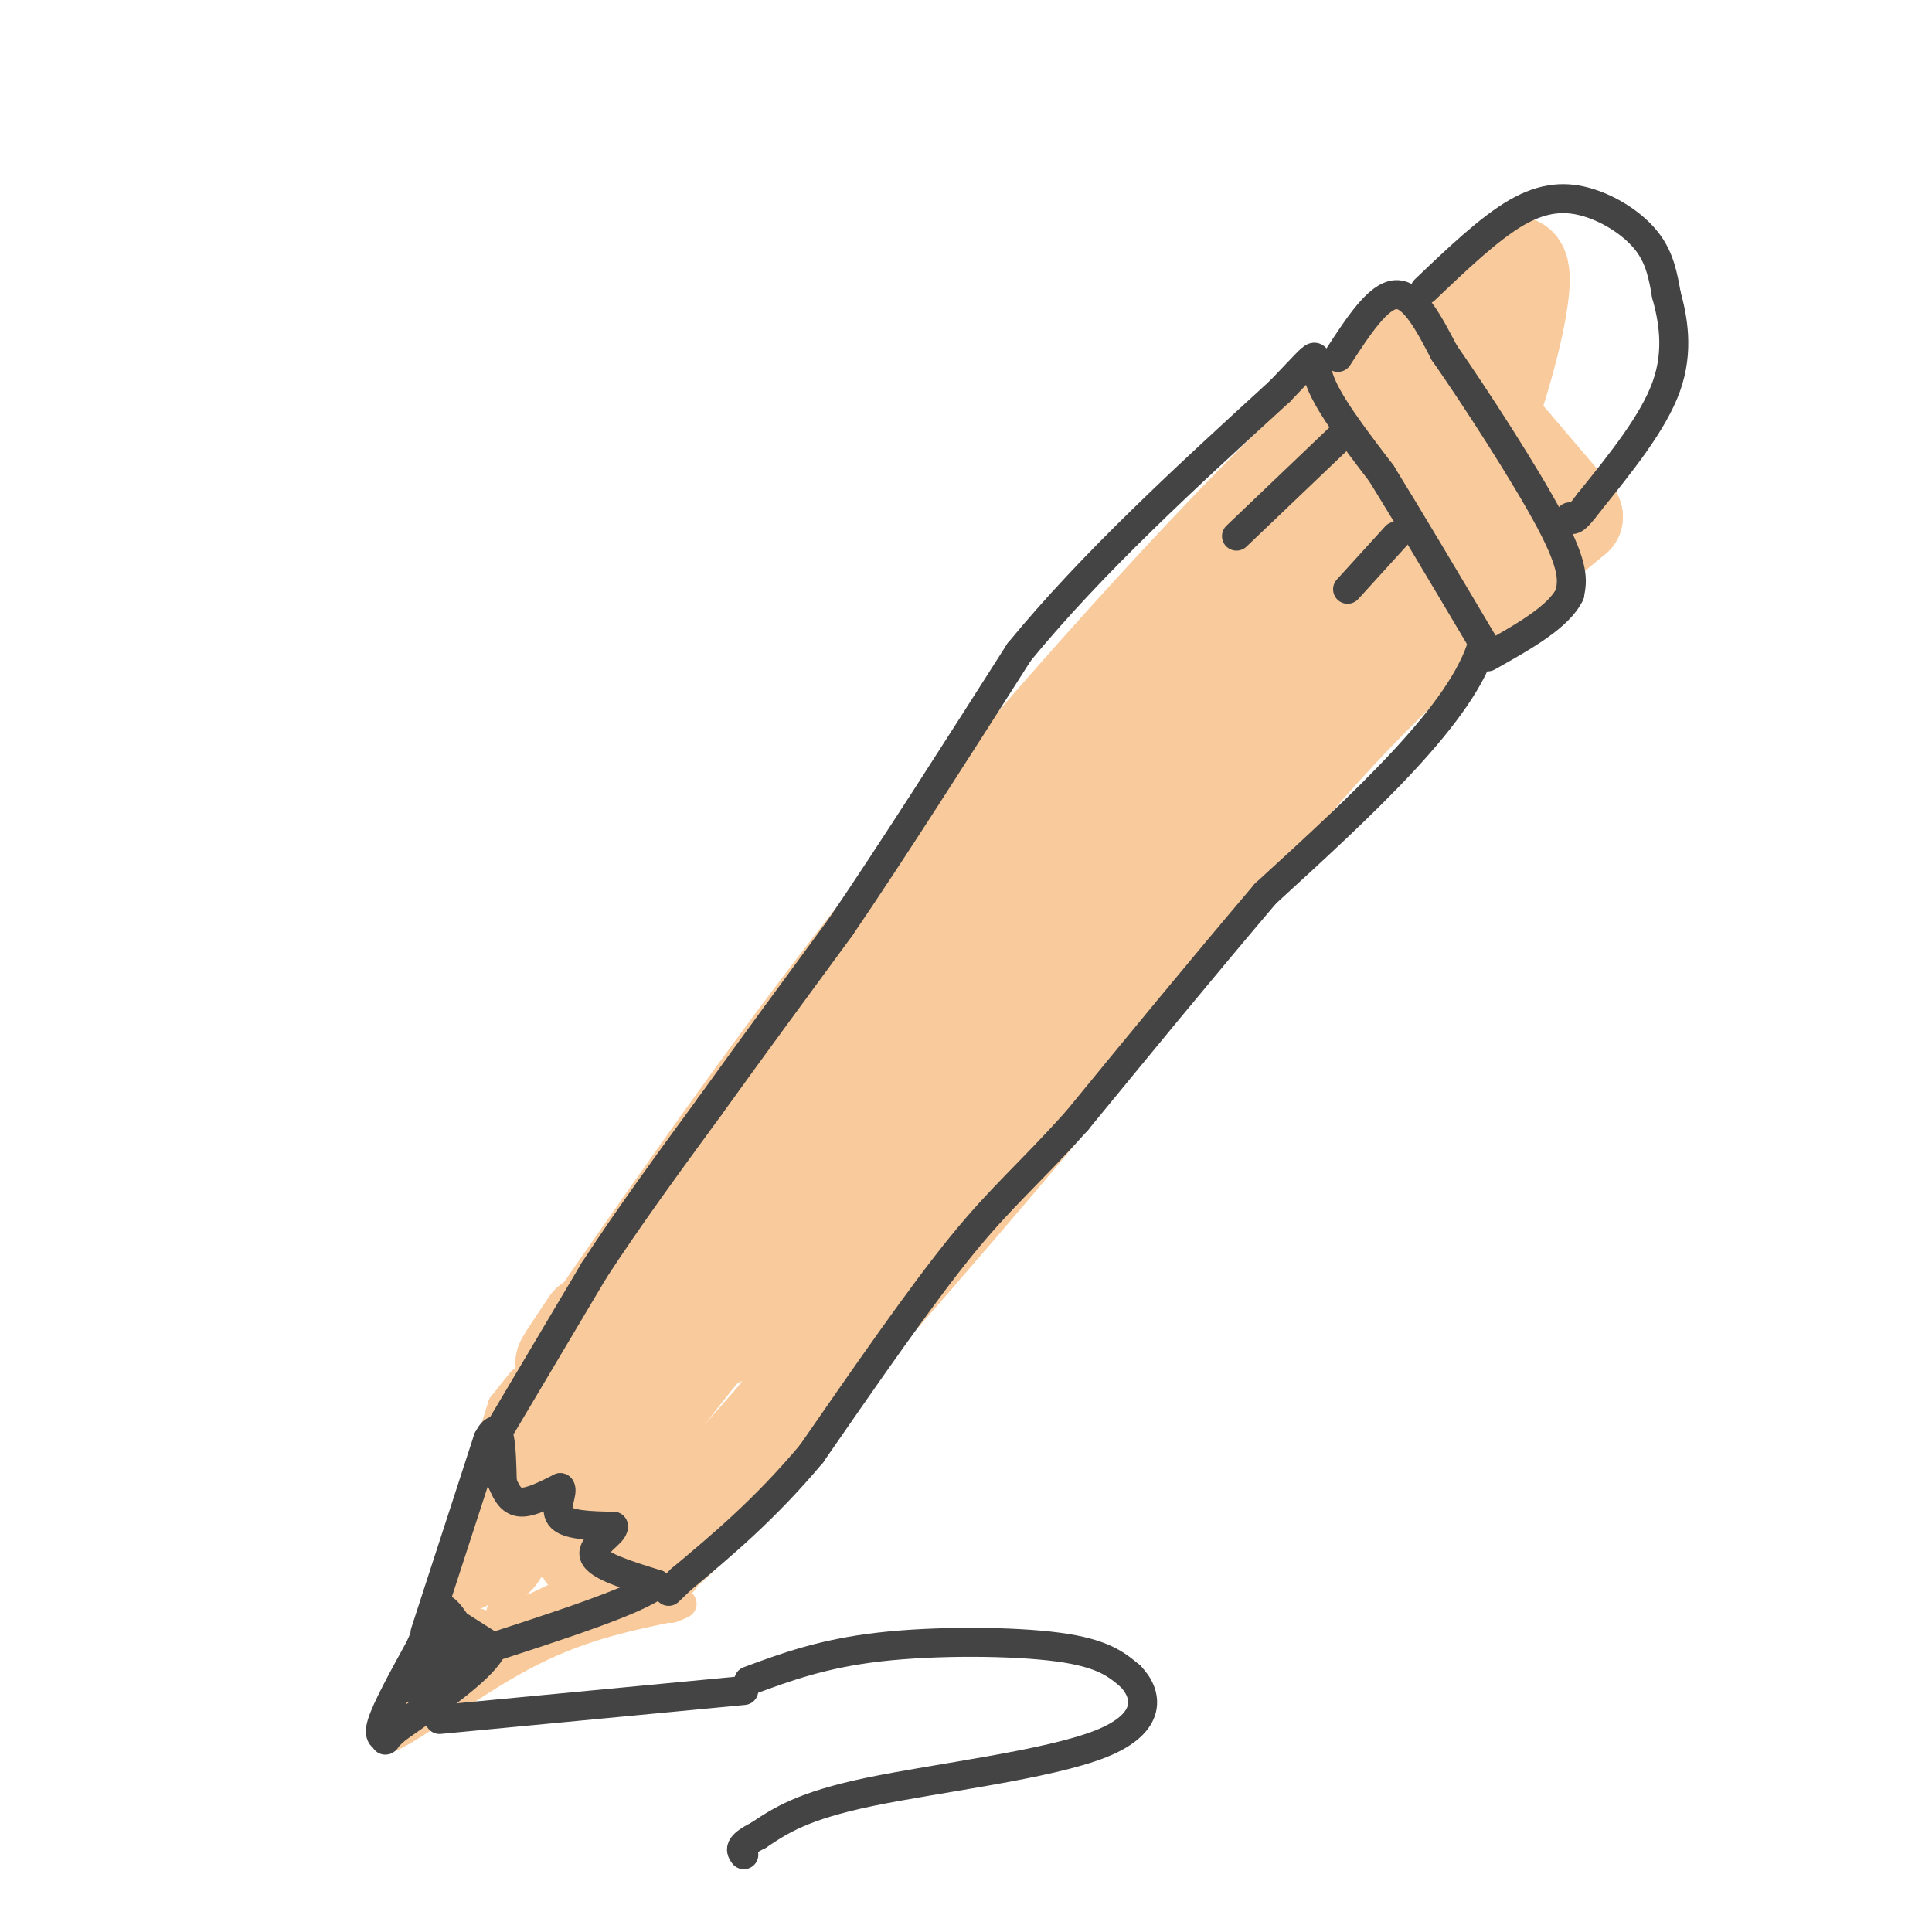<svg viewBox='0 0 400 400' version='1.1' xmlns='http://www.w3.org/2000/svg' xmlns:xlink='http://www.w3.org/1999/xlink'><g fill='none' stroke='#f9cb9c' stroke-width='20' stroke-linecap='round' stroke-linejoin='round'><path d='M293,73c-10.711,9.267 -21.422,18.533 -40,38c-18.578,19.467 -45.022,49.133 -68,78c-22.978,28.867 -42.489,56.933 -62,85'/><path d='M123,274c-10.500,14.167 -5.750,7.083 -1,0'/><path d='M297,73c0.000,0.000 29.000,34.000 29,34'/><path d='M326,107c-17.333,14.417 -34.667,28.833 -52,48c-17.333,19.167 -34.667,43.083 -52,67'/><path d='M222,222c-20.167,24.500 -44.583,52.250 -69,80'/><path d='M153,302c-14.333,16.833 -15.667,18.917 -17,21'/><path d='M114,294c0.000,0.000 14.000,21.000 14,21'/><path d='M128,315c0.185,2.844 -6.352,-0.547 3,-16c9.352,-15.453 34.595,-42.968 50,-60c15.405,-17.032 20.973,-23.581 31,-32c10.027,-8.419 24.514,-18.710 39,-29'/><path d='M251,178c19.489,-20.067 48.711,-55.733 60,-71c11.289,-15.267 4.644,-10.133 -2,-5'/><path d='M309,102c-2.024,0.560 -6.083,4.458 -4,-1c2.083,-5.458 10.310,-20.274 -14,12c-24.310,32.274 -81.155,111.637 -138,191'/><path d='M153,304c-25.500,31.833 -20.250,15.917 -15,0'/><path d='M138,304c-6.226,0.298 -14.292,1.042 -8,-10c6.292,-11.042 26.940,-33.869 47,-55c20.060,-21.131 39.530,-40.565 59,-60'/><path d='M236,179c20.238,-18.476 41.333,-34.667 56,-58c14.667,-23.333 22.905,-53.810 23,-63c0.095,-9.190 -7.952,2.905 -16,15'/><path d='M299,73c-20.133,22.467 -62.467,71.133 -87,103c-24.533,31.867 -31.267,46.933 -38,62'/><path d='M174,238c-11.874,19.315 -22.560,36.604 -25,39c-2.440,2.396 3.367,-10.100 7,-17c3.633,-6.900 5.094,-8.204 16,-22c10.906,-13.796 31.259,-40.085 50,-59c18.741,-18.915 35.871,-30.458 53,-42'/><path d='M275,137c13.711,-14.844 21.489,-30.956 14,-27c-7.489,3.956 -30.244,27.978 -53,52'/><path d='M236,162c-8.833,8.667 -4.417,4.333 0,0'/></g>
<g fill='none' stroke='#f9cb9c' stroke-width='6' stroke-linecap='round' stroke-linejoin='round'><path d='M112,286c0.583,-2.083 1.167,-4.167 0,-3c-1.167,1.167 -4.083,5.583 -7,10'/><path d='M108,286c0.000,0.000 -4.000,5.000 -4,5'/><path d='M104,291c0.000,0.000 -17.000,54.000 -17,54'/><path d='M87,345c-4.000,11.500 -5.500,13.250 -7,15'/><path d='M80,360c3.800,-1.000 16.800,-11.000 28,-17c11.200,-6.000 20.600,-8.000 30,-10'/><path d='M138,333c5.167,-1.667 3.083,-0.833 1,0'/><path d='M93,334c0.000,0.000 12.000,4.000 12,4'/><path d='M105,338c6.756,-1.333 17.644,-6.667 21,-9c3.356,-2.333 -0.822,-1.667 -5,-1'/><path d='M121,328c-4.422,1.711 -12.978,6.489 -16,7c-3.022,0.511 -0.511,-3.244 2,-7'/><path d='M107,328c2.267,-5.178 6.933,-14.622 6,-15c-0.933,-0.378 -7.467,8.311 -14,17'/><path d='M99,330c-0.711,-4.422 4.511,-23.978 5,-26c0.489,-2.022 -3.756,13.489 -8,29'/><path d='M96,333c-0.067,-0.448 3.766,-16.069 7,-22c3.234,-5.931 5.871,-2.174 8,2c2.129,4.174 3.751,8.764 4,10c0.249,1.236 -0.876,-0.882 -2,-3'/><path d='M113,320c-1.321,-5.604 -3.622,-18.115 -4,-17c-0.378,1.115 1.167,15.856 1,18c-0.167,2.144 -2.045,-8.307 -2,-13c0.045,-4.693 2.013,-3.626 3,-2c0.987,1.626 0.994,3.813 1,6'/><path d='M112,312c0.545,2.044 1.409,4.153 0,8c-1.409,3.847 -5.089,9.433 -5,7c0.089,-2.433 3.947,-12.886 3,-14c-0.947,-1.114 -6.699,7.110 -8,6c-1.301,-1.110 1.850,-11.555 5,-22'/><path d='M107,297c-0.024,2.095 -2.583,18.333 1,24c3.583,5.667 13.310,0.762 16,0c2.690,-0.762 -1.655,2.619 -6,6'/><path d='M118,327c-1.964,0.250 -3.875,-2.125 -3,-4c0.875,-1.875 4.536,-3.250 5,-3c0.464,0.250 -2.268,2.125 -5,4'/><path d='M115,324c-0.833,0.333 -0.417,-0.833 0,-2'/></g>
<g fill='none' stroke='#444444' stroke-width='6' stroke-linecap='round' stroke-linejoin='round'><path d='M91,334c0.000,0.000 11.000,7.000 11,7'/><path d='M102,341c-1.500,4.000 -10.750,10.500 -20,17'/><path d='M82,358c-3.393,3.071 -1.875,2.250 -2,2c-0.125,-0.250 -1.893,0.071 -1,-3c0.893,-3.071 4.446,-9.536 8,-16'/><path d='M87,341c1.956,-4.444 2.844,-7.556 4,-8c1.156,-0.444 2.578,1.778 4,4'/><path d='M95,337c1.357,0.738 2.750,0.583 1,3c-1.750,2.417 -6.643,7.405 -9,9c-2.357,1.595 -2.179,-0.202 -2,-2'/><path d='M85,347c0.667,-1.500 3.333,-4.250 6,-7'/><path d='M93,340c0.000,0.000 -2.000,2.000 -2,2'/><path d='M88,338c0.000,0.000 13.000,-40.000 13,-40'/><path d='M101,298c2.667,-5.167 2.833,1.917 3,9'/><path d='M104,307c1.000,2.422 2.000,3.978 4,4c2.000,0.022 5.000,-1.489 8,-3'/><path d='M116,308c0.756,0.778 -1.356,4.222 0,6c1.356,1.778 6.178,1.889 11,2'/><path d='M127,316c0.244,1.378 -4.644,3.822 -4,6c0.644,2.178 6.822,4.089 13,6'/><path d='M136,328c-4.000,3.333 -20.500,8.667 -37,14'/><path d='M99,342c-6.667,2.833 -4.833,2.917 -3,3'/><path d='M104,295c0.000,0.000 19.000,-32.000 19,-32'/><path d='M123,263c7.167,-11.000 15.583,-22.500 24,-34'/><path d='M147,229c8.500,-11.833 17.750,-24.417 27,-37'/><path d='M174,192c10.667,-15.667 23.833,-36.333 37,-57'/><path d='M211,135c15.167,-18.500 34.583,-36.250 54,-54'/><path d='M265,81c9.600,-9.956 6.600,-7.844 8,-3c1.400,4.844 7.200,12.422 13,20'/><path d='M286,98c5.667,9.167 13.333,22.083 21,35'/><path d='M307,133c-4.000,14.500 -24.500,33.250 -45,52'/><path d='M262,185c-14.000,16.500 -26.500,31.750 -39,47'/><path d='M223,232c-10.022,11.178 -15.578,15.622 -24,26c-8.422,10.378 -19.711,26.689 -31,43'/><path d='M168,301c-9.667,11.500 -18.333,18.750 -27,26'/><path d='M141,327c-4.500,4.333 -2.250,2.167 0,0'/><path d='M277,74c4.167,-6.417 8.333,-12.833 12,-13c3.667,-0.167 6.833,5.917 10,12'/><path d='M299,73c6.267,8.978 16.933,25.422 22,35c5.067,9.578 4.533,12.289 4,15'/><path d='M325,123c-2.167,4.667 -9.583,8.833 -17,13'/><path d='M295,60c6.667,-6.363 13.333,-12.726 19,-16c5.667,-3.274 10.333,-3.458 15,-2c4.667,1.458 9.333,4.560 12,8c2.667,3.440 3.333,7.220 4,11'/><path d='M345,61c1.333,4.867 2.667,11.533 0,19c-2.667,7.467 -9.333,15.733 -16,24'/><path d='M329,104c-3.333,4.500 -3.667,3.750 -4,3'/><path d='M278,90c0.000,0.000 -22.000,21.000 -22,21'/><path d='M289,111c0.000,0.000 -10.000,11.000 -10,11'/><path d='M91,356c0.000,0.000 63.000,-6.000 63,-6'/><path d='M155,348c7.622,-2.822 15.244,-5.644 27,-7c11.756,-1.356 27.644,-1.244 37,0c9.356,1.244 12.178,3.622 15,6'/><path d='M234,347c3.548,3.607 4.917,9.625 -6,14c-10.917,4.375 -34.119,7.107 -48,10c-13.881,2.893 -18.440,5.946 -23,9'/><path d='M157,380c-4.333,2.167 -3.667,3.083 -3,4'/></g>
</svg>